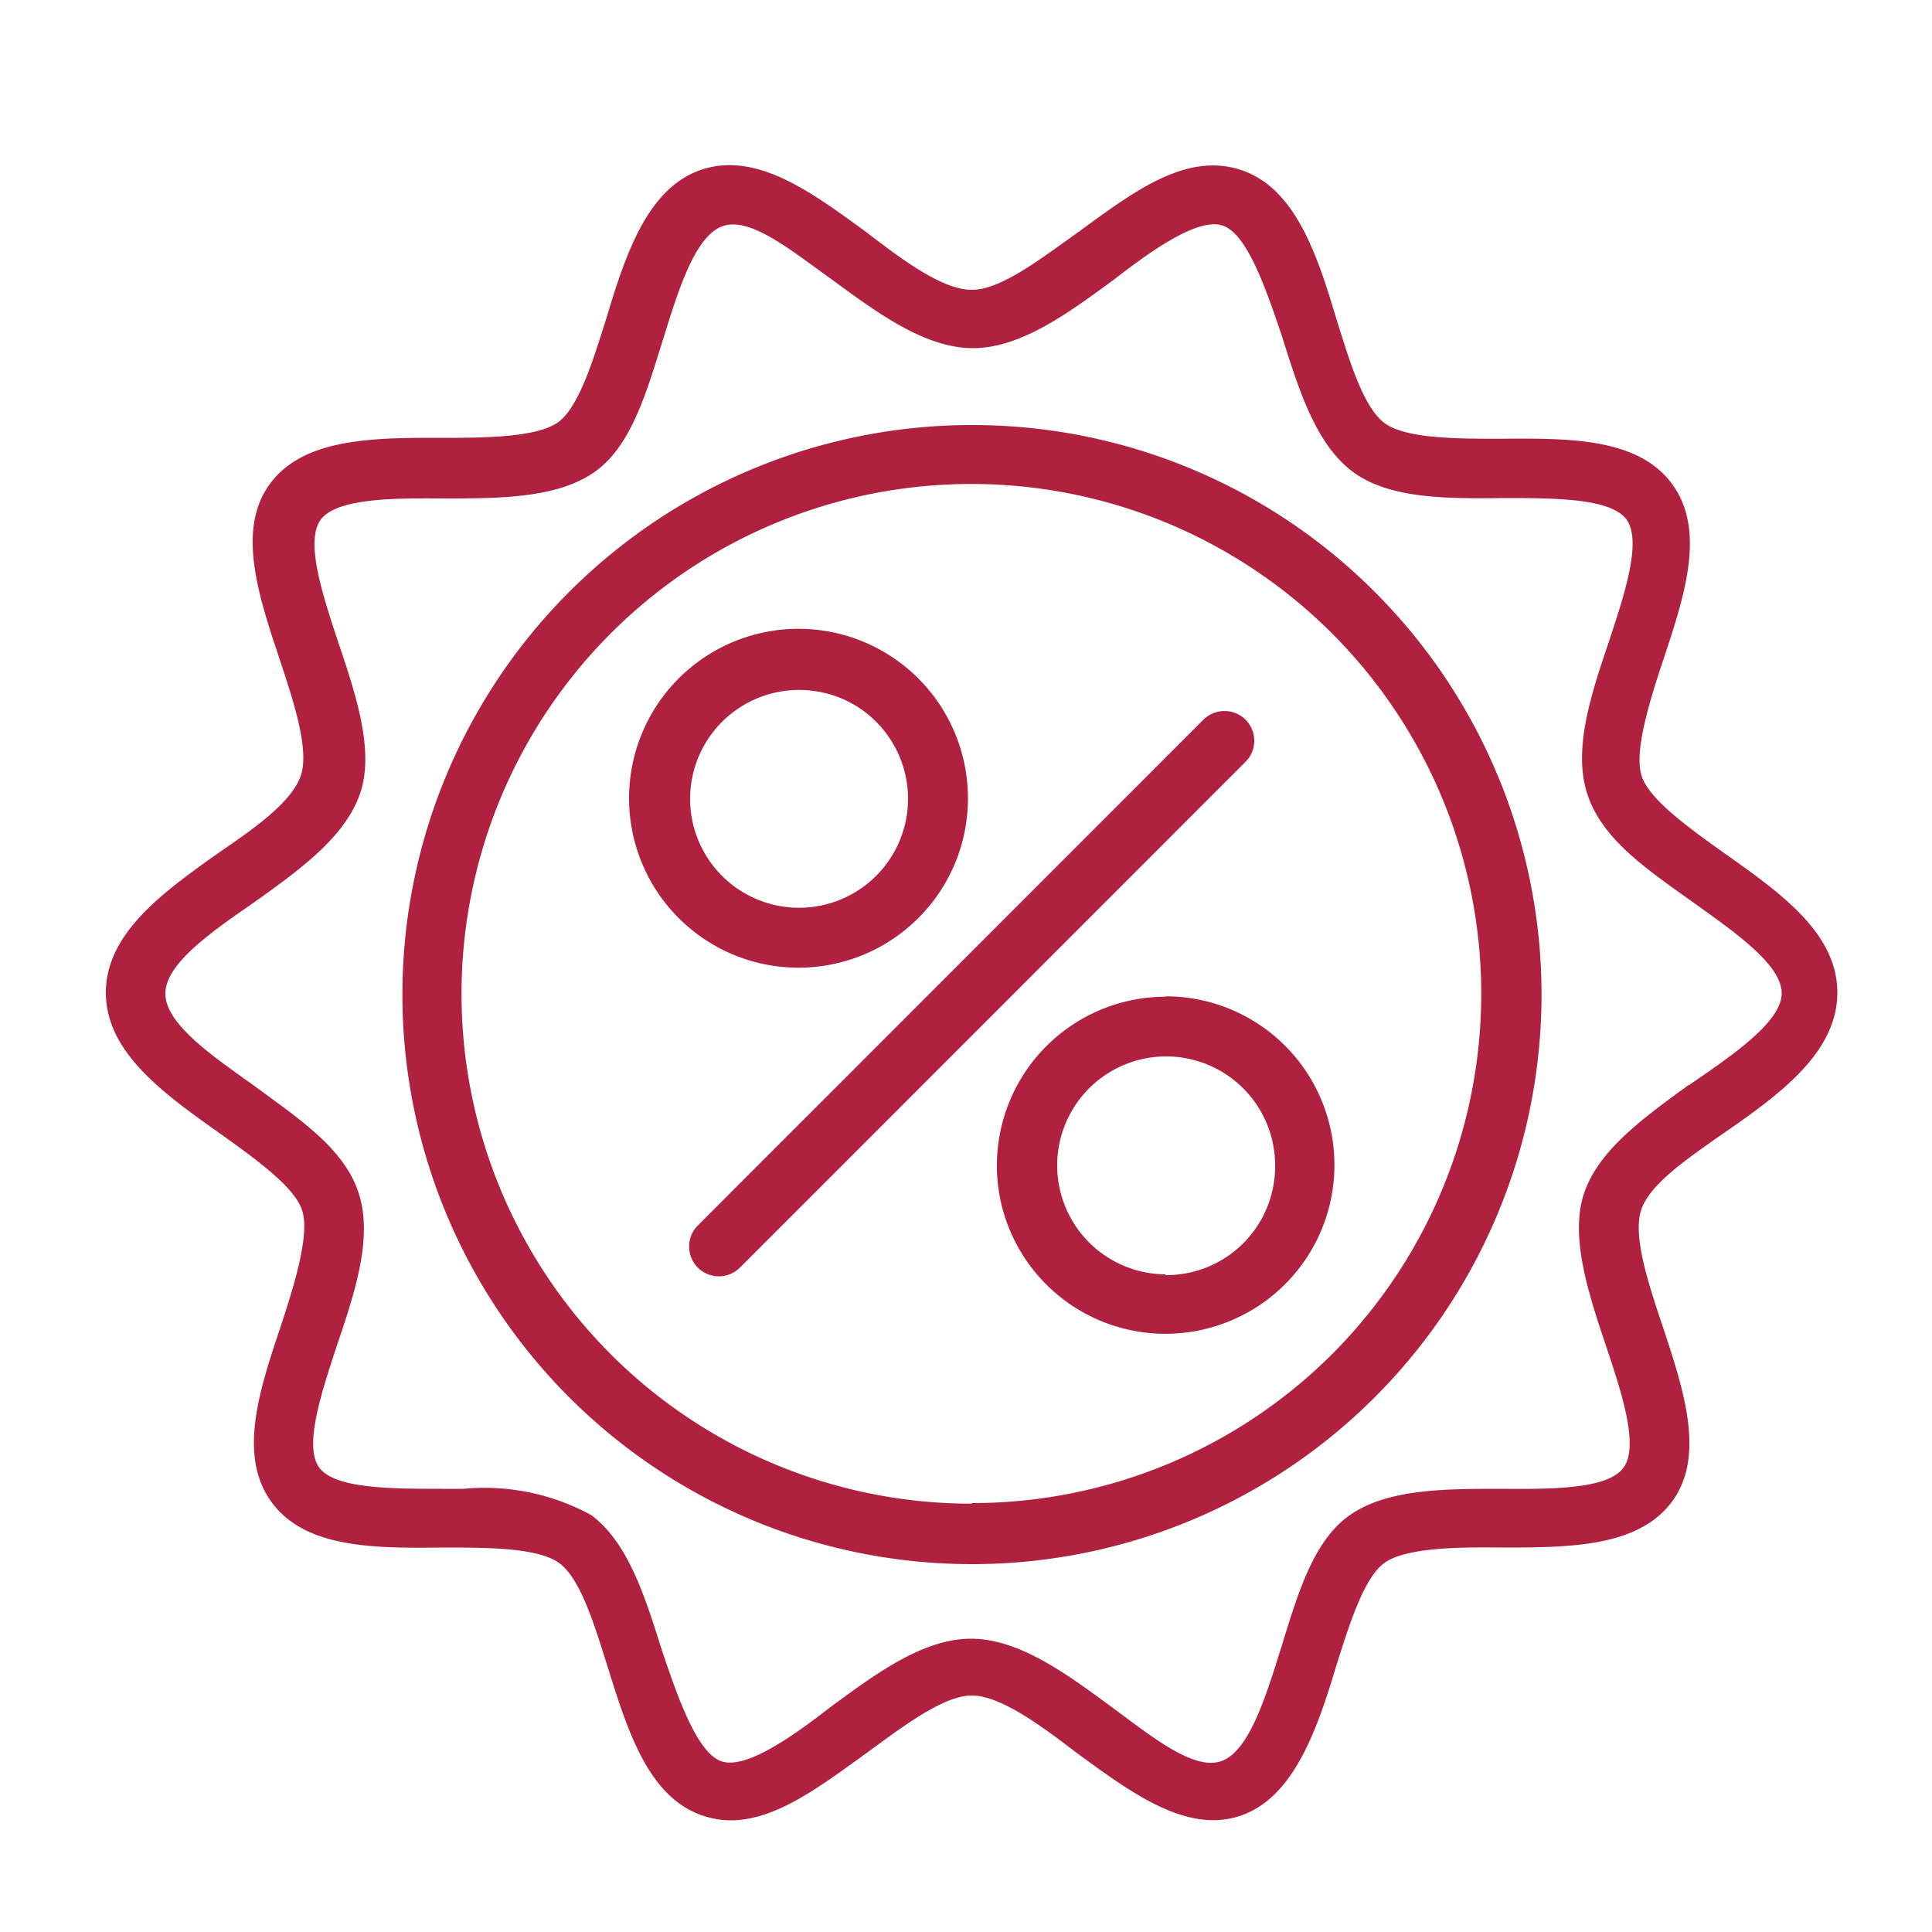 <svg xmlns="http://www.w3.org/2000/svg" viewBox="0 0 100 100"><defs><style>.a{fill:#b02140;}</style></defs><path class="a" d="M89.25,44.16c-1.8-1.29-3.88-2.76-4.28-4s.39-3.82,1.12-6c1.09-3.29,2.22-6.68.47-9.09s-5.34-2.39-8.85-2.36c-2.29,0-4.87,0-6-.78s-1.85-3.24-2.53-5.39c-1-3.36-2.14-6.85-5-7.76S58.58,10,55.83,12c-1.95,1.38-4,3-5.53,3s-3.59-1.55-5.48-3c-2.75-2-5.59-4.14-8.44-3.24s-4,4.4-5,7.73c-.68,2.15-1.43,4.64-2.53,5.39s-3.71.79-6,.78c-3.48,0-7.1,0-8.86,2.36s-.62,5.8.48,9.09c.72,2.18,1.54,4.64,1.11,6s-2.37,2.74-4.22,4c-2.89,2.05-5.88,4.18-5.88,7.27s3,5.23,5.88,7.27c1.81,1.3,3.88,2.76,4.28,4s-.39,3.82-1.11,6c-1.1,3.29-2.23,6.68-.48,9.09s5.35,2.4,8.86,2.36c2.27,0,4.87,0,6,.78s1.86,3.24,2.54,5.39c1.05,3.36,2.13,6.82,5,7.73a4.52,4.52,0,0,0,1.37.22c2.34,0,4.64-1.76,7-3.46,1.89-1.38,4-3,5.48-3s3.58,1.55,5.47,3c2.75,2,5.6,4.14,8.38,3.24s4-4.4,5-7.73c.68-2.15,1.44-4.63,2.53-5.39s3.71-.81,6-.78c3.47,0,7.09,0,8.85-2.36s.62-5.8-.47-9.09c-.73-2.18-1.55-4.64-1.12-6s2.43-2.7,4.28-4c2.9-2,5.88-4.18,5.88-7.27S92.15,46.21,89.25,44.16Zm-1.85,12C85,57.91,82.76,59.53,82,61.74s.2,5.18,1.13,7.93c.81,2.43,1.72,5.18.9,6.3s-3.76,1.11-6.32,1.09c-2.9,0-5.89,0-7.84,1.36s-2.74,4.24-3.6,7c-.78,2.49-1.66,5.3-3.1,5.75s-3.57-1.3-5.61-2.8c-2.36-1.74-4.82-3.55-7.3-3.55s-4.93,1.81-7.29,3.55c-2,1.55-4.35,3.2-5.61,2.8s-2.26-3.26-3.1-5.75c-.86-2.73-1.74-5.58-3.66-7A11.52,11.52,0,0,0,24,77.06H22.86c-2.59,0-5.51,0-6.33-1.09s.1-3.87.9-6.3c.93-2.75,1.89-5.61,1.13-7.93s-3.09-3.83-5.43-5.56C11,54.66,8.56,53,8.56,51.43S11,48.2,13.19,46.68c2.42-1.73,4.64-3.35,5.43-5.56s-.2-5.18-1.13-7.93c-.8-2.43-1.71-5.18-.89-6.29s3.75-1.12,6.32-1.1c2.89,0,5.89,0,7.84-1.36s2.73-4.24,3.6-7c.77-2.49,1.65-5.3,3.09-5.75S41,13,43.06,14.47c2.37,1.74,4.83,3.55,7.3,3.55s4.93-1.81,7.3-3.55c2-1.55,4.34-3.2,5.61-2.8s2.25,3.26,3.09,5.75c.86,2.74,1.75,5.58,3.66,7s4.93,1.39,7.84,1.36c2.58,0,5.5,0,6.32,1.1s-.09,3.87-.89,6.29c-.93,2.75-1.89,5.61-1.13,7.93s3,3.84,5.43,5.57c2.14,1.54,4.63,3.24,4.63,4.74S89.61,54.66,87.4,56.18Z"/><path class="a" d="M50.3,22A29.48,29.48,0,1,0,71.12,30.6,29.42,29.42,0,0,0,50.3,22Zm0,55.83a26.39,26.39,0,1,1,18.64-7.73A26.38,26.38,0,0,1,50.3,77.8Z"/><path class="a" d="M50.1,41.35a8.77,8.77,0,1,0-2.57,6.17,8.73,8.73,0,0,0,2.57-6.17Zm-14.38,0a5.64,5.64,0,0,1,6.74-5.53,5.56,5.56,0,0,1,2.89,1.54,5.64,5.64,0,1,1-9.63,4Z"/><path class="a" d="M60.33,51.59A8.74,8.74,0,0,0,51.76,62a8.73,8.73,0,0,0,11.91,6.37,8.73,8.73,0,0,0-3.34-16.8Zm0,14.37A5.64,5.64,0,1,1,66,60.32,5.63,5.63,0,0,1,60.33,66Z"/><path class="a" d="M64.47,37.25a1.55,1.55,0,0,0-2.18,0L36.12,63.43a1.54,1.54,0,0,0,2.18,2.18L64.47,39.43a1.54,1.54,0,0,0,.45-1.09,1.55,1.55,0,0,0-.45-1.09Z"/></svg>